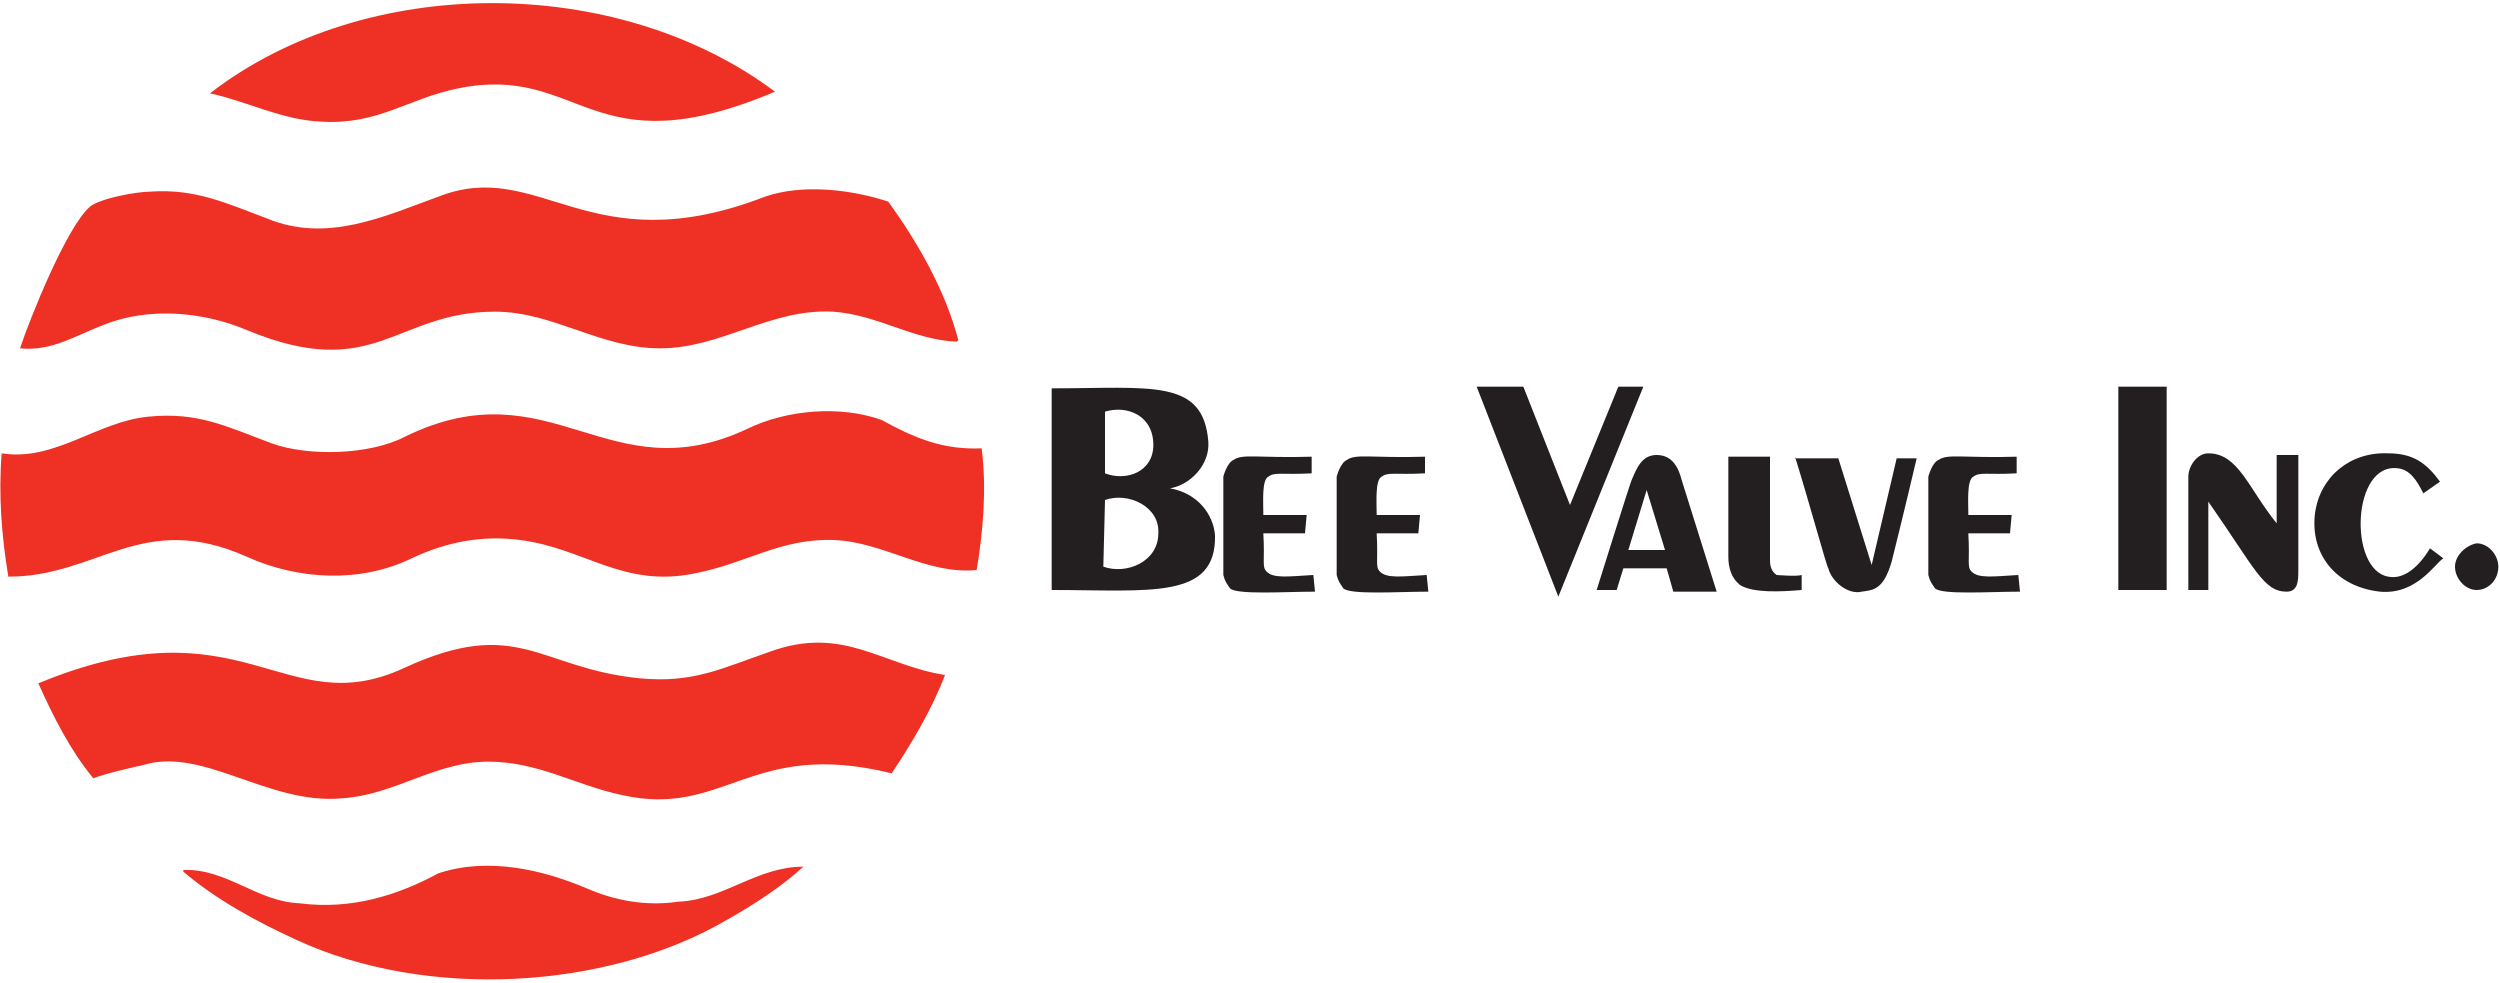 <?xml version="1.0" encoding="utf-8"?>
<!-- Generator: Adobe Illustrator 24.3.0, SVG Export Plug-In . SVG Version: 6.00 Build 0)  -->
<svg version="1.1" id="Layer_1" xmlns="http://www.w3.org/2000/svg" xmlns:xlink="http://www.w3.org/1999/xlink" x="0px" y="0px"
	 width="150px" height="59px" viewBox="0 0 150 59" style="enable-background:new 0 0 150 59;" xml:space="preserve">
<style type="text/css">
	.Arched_x0020_Green{fill:url(#SVGID_1_);stroke:#FFFFFF;stroke-width:0.25;stroke-miterlimit:1;}
	.st0{fill:#EE3124;}
	.st1{fill:#231F20;}
	.st2{fill-rule:evenodd;clip-rule:evenodd;fill:#231F20;}
</style>
<linearGradient id="SVGID_1_" gradientUnits="userSpaceOnUse" x1="-231" y1="425.5" x2="-230.293" y2="424.793">
	<stop  offset="0" style="stop-color:#1EAB4B"/>
	<stop  offset="0.983" style="stop-color:#19361A"/>
</linearGradient>
<g>
	<g>
		<path class="st0" d="M46.5,5.5c-11.1,4.7-11.6-1.7-19-0.2c-3,0.6-4.8,2.2-8.2,2c-2.4-0.1-4.4-1.2-6.7-1.7
			C21.9-1.6,37-1.6,46.5,5.5"/>
		<path class="st0" d="M53.3,12.1c1.8,2.5,3.4,5.3,4.2,8.3l-0.1,0.1c-2.6-0.1-4.7-1.6-7.4-1.8c-3.8-0.2-6.7,2.2-10.4,2.2
			c-3.6,0-6.4-2.2-9.9-2.2c-6,0-7.2,4.3-14.9,1.1c-2.6-1.1-5.9-1.4-8.6-0.3c-1.6,0.6-3.1,1.6-5,1.4c0.6-1.8,2.8-7.3,4.2-8.5
			c0.6-0.5,2.8-0.9,3.6-0.9c2.7-0.2,4.6,0.7,7,1.6c3.6,1.5,7-0.1,10.3-1.3c6.1-2.4,9,4.1,19.6,0C48.2,11,51.2,11.4,53.3,12.1"/>
		<path class="st0" d="M58.9,26.9c0.3,2.4,0.1,4.9-0.3,7.3c-3,0.3-5.6-1.7-8.6-1.8c-3.2-0.1-5.2,1.4-8.3,2c-4.3,0.9-6.6-1.5-10.5-2
			c-2.2-0.3-4.4,0.1-6.5,1.1c-3.1,1.5-6.8,1.3-9.9-0.1c-6.3-2.8-8.9,1.2-14.3,1.2c-0.4-2.4-0.6-4.9-0.4-7.4c3.2,0.5,5.7-1.9,8.8-2.2
			c3-0.3,4.7,0.6,7.4,1.6c2.2,0.8,5.9,0.7,8-0.4c8.8-4.3,12.2,3.5,20.6-0.5c2.3-1.1,5.5-1.4,8-0.5C54.9,26.3,56.6,27,58.9,26.9"/>
		<path class="st0" d="M56.7,40.5c-0.8,2.1-2,4.1-3.2,5.9c-8.5-2.1-10,2.7-16.2,1.3c-2.8-0.6-5-2-8-2c-3.2,0-5.6,2-8.8,2.2
			c-4.4,0.4-8.3-3.1-11.9-2c0,0-2.3,0.5-3,0.8C4.2,45,3.2,43,2.3,41c12.3-5.1,14.7,2.4,21.9-0.9c6.9-3.2,8.1,0,14.2,0.6
			c3.2,0.3,4.9-0.6,7.8-1.6C50.6,37.5,52.9,39.9,56.7,40.5"/>
		<path class="st0" d="M40.7,54.1c2.7-0.1,4.7-2.1,7.5-2.1c-1.3,1.2-3,2.3-4.6,3.2c-7.2,4.2-18,4.8-25.8,1.2
			c-2.4-1.1-4.8-2.4-6.8-4.1l0-0.1c2.6-0.1,4.4,1.9,7,2c3.1,0.4,5.9-0.5,8.3-1.8c3-1,6.3-0.2,8.9,0.9C36.8,54,38.7,54.4,40.7,54.1"
			/>
	</g>
	<g>
		<path class="st1" d="M78.8,27.4c-3.4,0.1-4.2-0.2-4.8,0.2c-0.4,0.2-0.6,1-0.6,1l0,5.9c0.1,0.4,0.2,0.5,0.4,0.8
			c0.4,0.4,3.3,0.2,5.1,0.2l-0.1-1c-1.6,0.1-2.4,0.2-2.8-0.2c-0.3-0.3-0.1-0.6-0.2-2.3h2.5l0.1-1.1h-2.6c0-0.8-0.1-2.1,0.3-2.3
			c0.4-0.3,0.8-0.1,2.6-0.2V27.4z"/>
		<path class="st1" d="M85.6,27.4c-3.4,0.1-4.2-0.2-4.8,0.2c-0.4,0.2-0.6,1-0.6,1l0,5.9c0.1,0.4,0.2,0.5,0.4,0.8
			c0.4,0.4,3.3,0.2,5.1,0.2l-0.1-1c-1.6,0.1-2.4,0.2-2.8-0.2c-0.3-0.3-0.1-0.6-0.2-2.3h2.5l0.1-1.1h-2.6c0-0.8-0.1-2.1,0.3-2.3
			c0.4-0.3,0.8-0.1,2.6-0.2V27.4z"/>
		<polygon class="st1" points="88.6,23.2 93.5,35.8 98.6,23.2 97.1,23.2 94.2,30.3 91.4,23.2 		"/>
		<path class="st1" d="M103.7,27.4v6c0,0.7,0.2,1.3,0.7,1.7c0.8,0.5,2.5,0.4,3.7,0.3v-0.9c-0.3,0.1-1.5,0-1.5,0
			c-0.3-0.2-0.4-0.5-0.4-0.9v-6.2H103.7z"/>
		<path class="st1" d="M107.7,27.4c0.9,2.9,1.9,6.6,2,6.7c0.2,0.8,1.2,1.6,2,1.4c0.7-0.1,1.3-0.1,1.8-1.8c0,0,0.8-3.2,1.5-6.2h-1.2
			l-1.5,6.4l-2-6.4H107.7z"/>
		<path class="st1" d="M121.1,27.4c-3.4,0.1-4.2-0.2-4.8,0.2c-0.4,0.2-0.6,1-0.6,1l0,5.9c0.1,0.4,0.2,0.5,0.4,0.8
			c0.4,0.4,3.3,0.2,5.1,0.2l-0.1-1c-1.6,0.1-2.4,0.2-2.8-0.2c-0.3-0.3-0.1-0.6-0.2-2.3h2.5l0.1-1.1h-2.6c0-0.8-0.1-2.1,0.3-2.3
			c0.4-0.3,0.8-0.1,2.6-0.2V27.4z"/>
		<rect x="127.1" y="23.2" class="st1" width="2.9" height="12.2"/>
		<path class="st1" d="M132.5,35.5v-5.4c2.8,4,3.3,5.4,4.7,5.4c0.7,0,0.7-0.7,0.7-1.3v-6.9h-1.3v4.1c-1.7-2.1-2.3-4.2-4.1-4.2
			c-0.7,0-1.2,0.8-1.2,1.4v6.8H132.5z"/>
		<path class="st1" d="M146.4,28.9c-0.8-1.1-1.6-1.7-3.1-1.7c-2.3-0.1-4.1,1.4-4.4,3.6c-0.3,2.4,1.2,4.4,3.9,4.7
			c2.2,0.2,3.3-1.7,3.8-2l-0.8-0.6c-0.6,1-1.5,1.9-2.5,1.7c-2.4-0.4-2.2-6.9,0.6-6.5c0.7,0.1,1.1,0.7,1.5,1.5L146.4,28.9z"/>
		<path class="st1" d="M147.3,34c0,0.7,0.6,1.4,1.3,1.4c0.7,0,1.3-0.6,1.3-1.4c0-0.7-0.6-1.4-1.3-1.4C148,32.7,147.3,33.3,147.3,34"
			/>
		<path class="st2" d="M63.1,23.3l0,12.1c5.9,0,9.9,0.6,9.8-3.3c-0.1-1.2-1-2.5-2.7-2.8c1.2-0.2,2.4-1.4,2.3-2.8
			C72.2,22.7,69.1,23.3,63.1,23.3 M69.2,26.7c0,1.6-1.6,2.2-2.9,1.7l0-3.7C67.6,24.3,69.2,24.9,69.2,26.7 M69.5,32
			c0,1.7-1.9,2.5-3.3,2l0.1-4C67.7,29.5,69.6,30.4,69.5,32"/>
		<path class="st2" d="M97,35.4l0.4-1.3h2.6l0.4,1.4h2.6l-2.1-6.7c-0.2-0.8-0.6-1.5-1.5-1.5c-0.9,0-1.2,0.8-1.5,1.5
			c-0.1,0.2-2.1,6.6-2.1,6.6H97z M98.8,29.4l1.1,3.6h-2.2L98.8,29.4z"/>
	</g>
</g>
<g id="Layer_2">
</g>
</svg>
